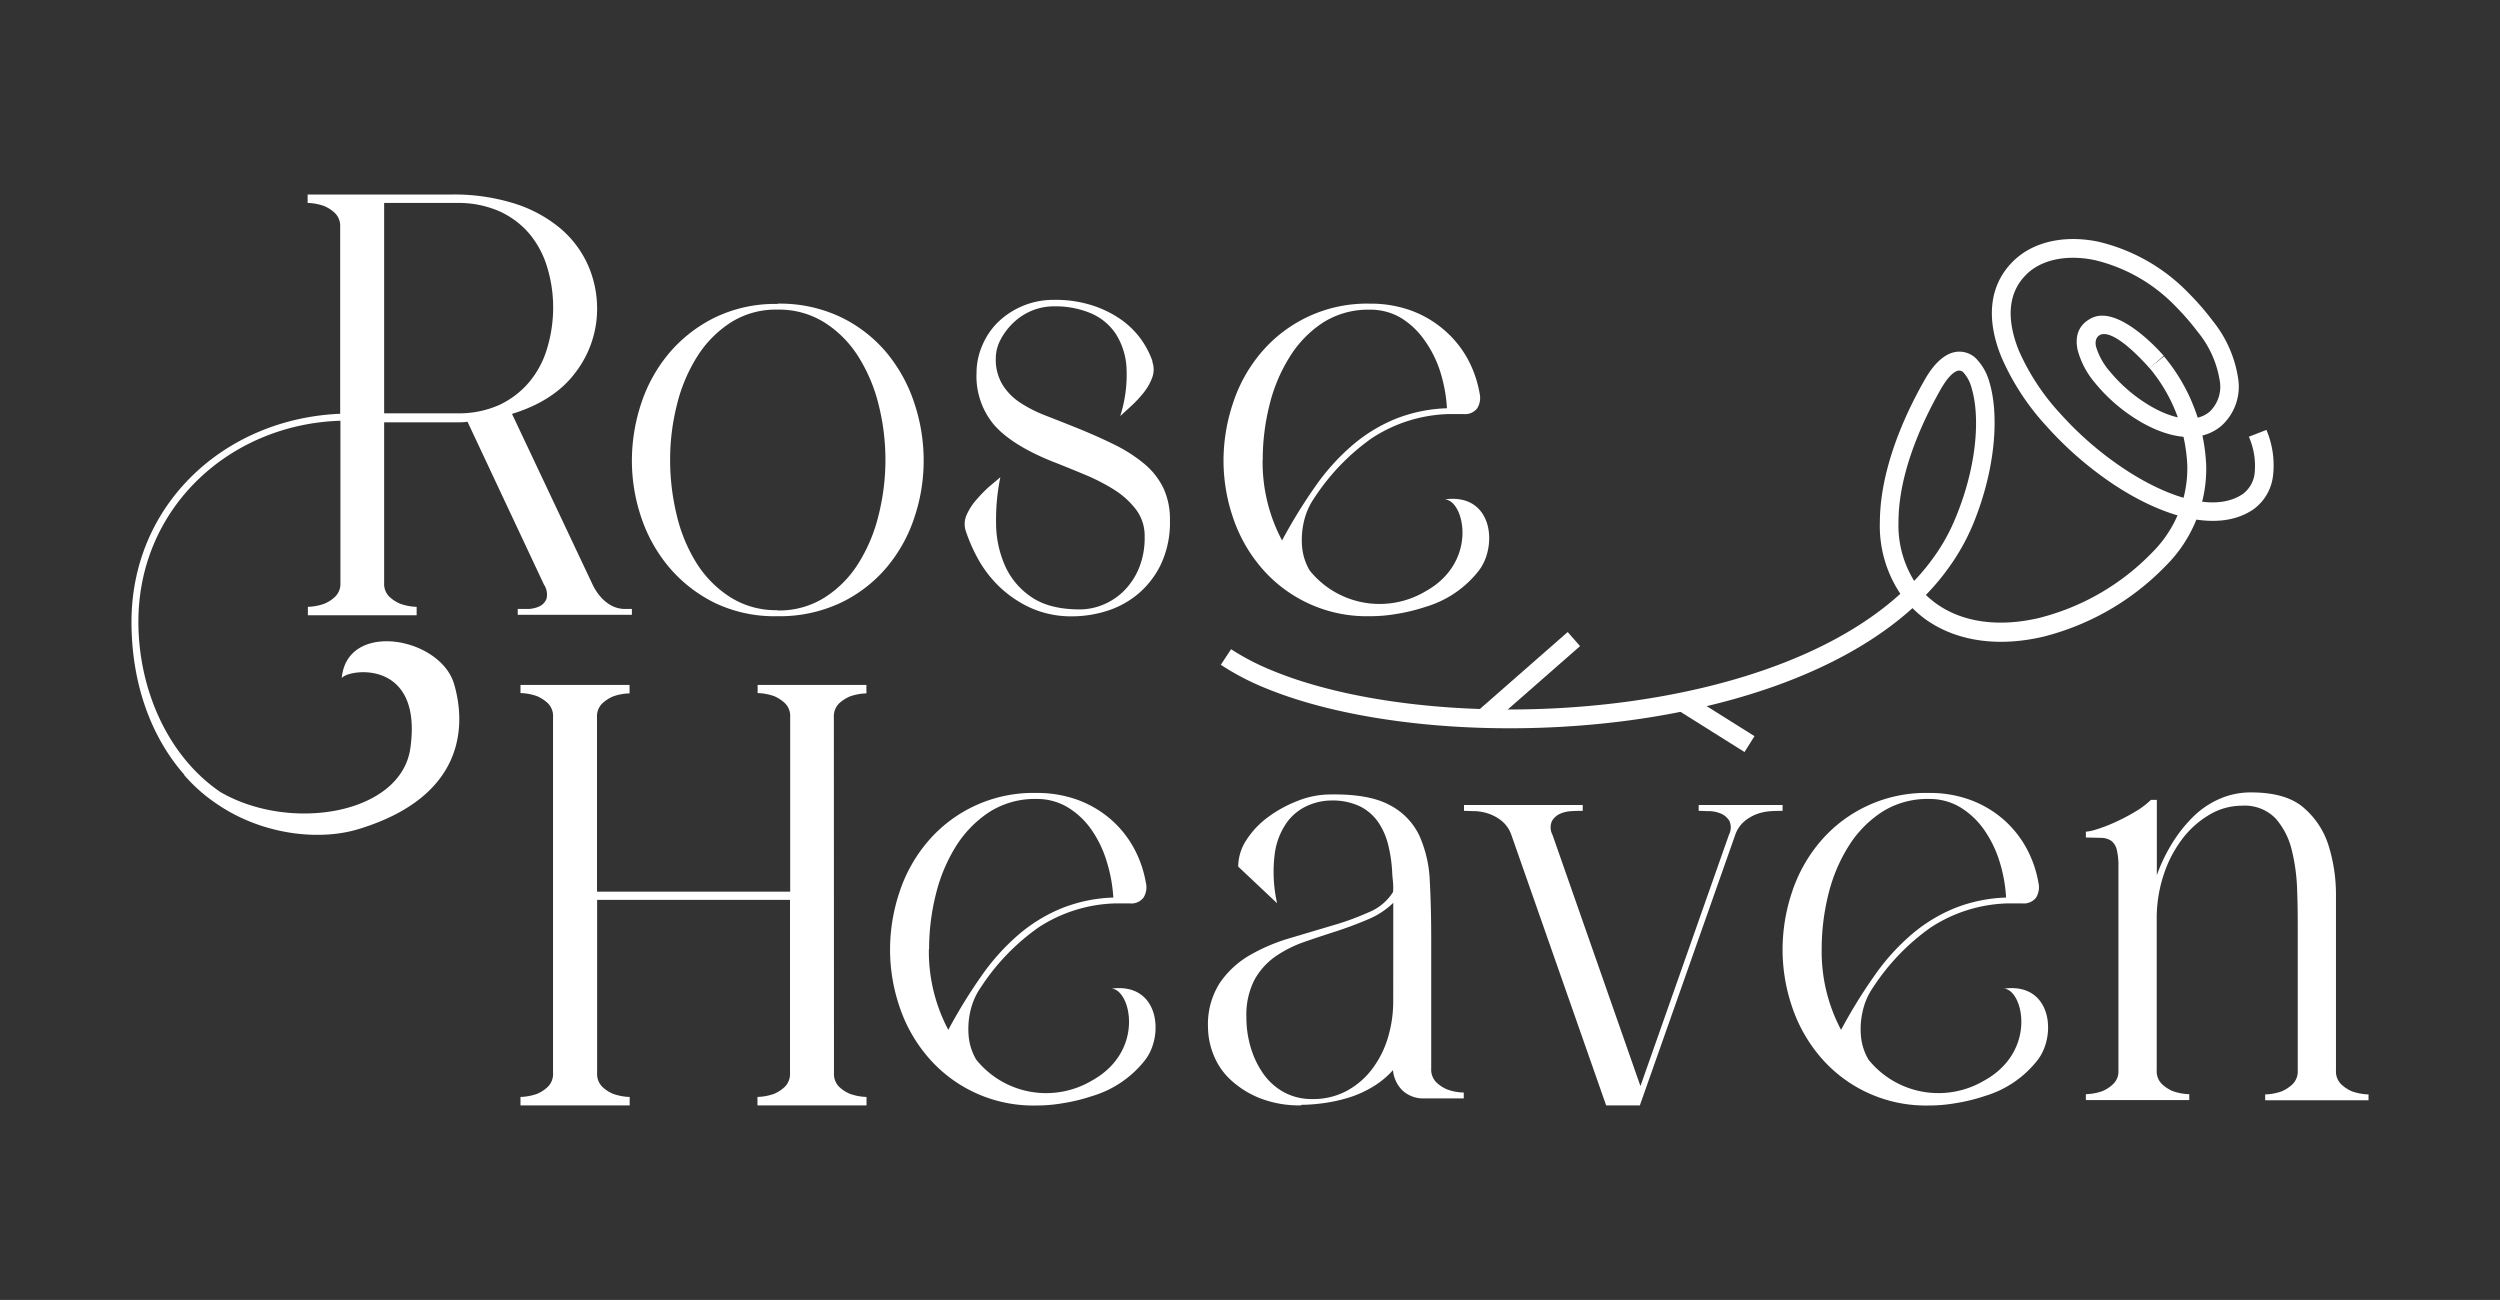 <svg viewBox="0 0 427.05 222.05" xmlns="http://www.w3.org/2000/svg" data-name="Layer 1" id="Layer_1"><rect x="0" y="0" width="427.05" height="222.05" fill="#333333" stroke="none"/><defs><style>.cls-1,.cls-2{fill:#fff;}.cls-2{fill-rule:evenodd;}</style></defs><title>RH LOGO</title><path d="M142.46,183.27a3.11,3.11,0,0,0,.87,2.37,6,6,0,0,0,1.91,1.23,9.26,9.26,0,0,0,2.78.51v1.44H129.39v-1.44a9.33,9.33,0,0,0,2.78-.51,6.06,6.06,0,0,0,1.9-1.23,3.12,3.12,0,0,0,.88-2.37V153.71H102v29.56a3.08,3.08,0,0,0,.88,2.37,6,6,0,0,0,1.9,1.23,9.26,9.26,0,0,0,2.78.51v1.44H88.91v-1.44a9.26,9.26,0,0,0,2.78-.51,6,6,0,0,0,1.9-1.23,3.08,3.08,0,0,0,.88-2.37V122.5a3.08,3.08,0,0,0-.88-2.37,6.31,6.31,0,0,0-1.9-1.23,9.26,9.26,0,0,0-2.78-.51V117h18.63v1.44a9.26,9.26,0,0,0-2.78.51,6.31,6.31,0,0,0-1.9,1.23,3.08,3.08,0,0,0-.88,2.37v29.77h33V122.5a3.12,3.12,0,0,0-.88-2.37,6.44,6.44,0,0,0-1.9-1.23,9.33,9.33,0,0,0-2.78-.51V117H148v1.44a9.26,9.26,0,0,0-2.78.51,6.36,6.36,0,0,0-1.91,1.23,3.11,3.11,0,0,0-.87,2.37Z" class="cls-1"></path><path d="M106.34,104a4.85,4.85,0,0,1-1.71-.46,6.58,6.58,0,0,1-1.76-1.29,9.11,9.11,0,0,1-1.65-2.41L87.46,70.7q7.32-2.25,10.93-7.19A17.86,17.86,0,0,0,102,52.74a18.43,18.43,0,0,0-1.56-7.45,17.66,17.66,0,0,0-4.64-6.21,22.9,22.9,0,0,0-7.75-4.26,34.35,34.35,0,0,0-11-1.59H52.55v1.44a9,9,0,0,1,2.78.51,6.06,6.06,0,0,1,1.9,1.23,3.09,3.09,0,0,1,.88,2.36V70.68c-19.8.83-35.65,15.51-35.65,35.56,0,9.92,3,19.24,9,26.07v.08a28,28,0,0,0,6.17,5.32l.11.08h0c7.79,5,17.16,5.77,23.46,3.85,19.31-5.86,18.08-19,16.37-24.79-2.38-8.08-18.35-10.88-19.19-1,.84-1.5,13.89-3.58,11.72,11.94-1.59,11.3-20.51,14.45-32.46,7.5-9-6.12-14-17.58-14-29.08,0-19.39,15.49-33.73,34.51-34.34V99.55a3.08,3.08,0,0,1-.88,2.36,6.06,6.06,0,0,1-1.9,1.23,9,9,0,0,1-2.78.52v1.44H71.17v-1.44a9,9,0,0,1-2.78-.52,6.06,6.06,0,0,1-1.9-1.23,3.07,3.07,0,0,1-.87-2.36V72.14H78.49a9.12,9.12,0,0,0,1.37-.1L92.92,99.86a3.08,3.08,0,0,1,.44,2.41,2.39,2.39,0,0,1-1.17,1.29,4.87,4.87,0,0,1-1.9.46c-.72,0-1.33,0-1.85,0v1h19.5v-1c-.52,0-1,0-1.6,0M78,70.6H65.62V34.67H78a17.35,17.35,0,0,1,7.32,1.43A14.58,14.58,0,0,1,90.49,40a16.26,16.26,0,0,1,3,5.7,23.54,23.54,0,0,1,1,6.83,24,24,0,0,1-1,6.88,16.14,16.14,0,0,1-3,5.75,15.06,15.06,0,0,1-5.17,4A16.9,16.9,0,0,1,78,70.6" class="cls-1"></path><path d="M222.28,188.82a18.44,18.44,0,0,1-7.07-1.23,16,16,0,0,1-5-3.14,11.57,11.57,0,0,1-2.93-4.31,12.9,12.9,0,0,1-.93-4.67,13.11,13.11,0,0,1,2-7.54,15.74,15.74,0,0,1,5.08-4.73,31.42,31.42,0,0,1,6.82-2.92l7.27-2.16a47,47,0,0,0,6.34-2.31,8.75,8.75,0,0,0,4.1-3.44,8.59,8.59,0,0,0,0-1.54c0-.2-.08-.75-.14-1.64a23.91,23.91,0,0,0-.64-4.67,12,12,0,0,0-1.7-4,8.32,8.32,0,0,0-3.17-2.78,11,11,0,0,0-5-1,10.22,10.22,0,0,0-3.8.82,8.76,8.76,0,0,0-3.61,2.82,12,12,0,0,0-2.14,5.39,24.51,24.51,0,0,0,.39,8.52l-6.64-6.26a8.32,8.32,0,0,1,1.42-4.57,14.83,14.83,0,0,1,3.7-3.9,21.64,21.64,0,0,1,5.08-2.77,15.08,15.08,0,0,1,5.51-1.08q6.63-.11,10.14,1.8a11.38,11.38,0,0,1,5.07,5.18,21,21,0,0,1,1.81,7.86q.24,4.56.24,9.8v22.18a3.07,3.07,0,0,0,.88,2.36,6,6,0,0,0,1.9,1.23,9,9,0,0,0,2.78.51v1h-6.73a5.25,5.25,0,0,1-3.66-1.28,5.56,5.56,0,0,1-1.7-3.55,15,15,0,0,1-3.71,3,18.73,18.73,0,0,1-4.2,1.8,27.43,27.43,0,0,1-4.19.87,29.68,29.68,0,0,1-3.61.26M238,154.22a13.72,13.72,0,0,1-4.3,2.82q-2.53,1.08-5.31,2c-1.85.59-3.71,1.2-5.56,1.85a20.42,20.42,0,0,0-5,2.52,11.86,11.86,0,0,0-3.56,4,13.08,13.08,0,0,0-1.36,6.37,17.71,17.71,0,0,0,.78,5.28,15.27,15.27,0,0,0,2.19,4.47,10.46,10.46,0,0,0,3.51,3.08,9.88,9.88,0,0,0,4.74,1.13,12.1,12.1,0,0,0,6-1.44,13.43,13.43,0,0,0,4.34-3.8,16.93,16.93,0,0,0,2.64-5.33,21.56,21.56,0,0,0,.88-6.06Z" class="cls-1"></path><path d="M132.81,51.87a24.17,24.17,0,0,1,10.83,2.31,23.55,23.55,0,0,1,7.8,6.06,26.25,26.25,0,0,1,4.73,8.57,30.82,30.82,0,0,1,1.61,9.86,30.28,30.28,0,0,1-1.61,9.8A25.52,25.52,0,0,1,151.39,97a23.53,23.53,0,0,1-7.85,6,24.45,24.45,0,0,1-10.73,2.26A23.64,23.64,0,0,1,122.13,103a24.28,24.28,0,0,1-7.8-6.06,26.07,26.07,0,0,1-4.78-8.52,30.26,30.26,0,0,1-1.61-9.7,31.09,31.09,0,0,1,1.61-9.86,26,26,0,0,1,4.78-8.57,24.28,24.28,0,0,1,7.8-6.06,23.64,23.64,0,0,1,10.68-2.31m0,52.36a14.58,14.58,0,0,0,8.05-2.21,18.51,18.51,0,0,0,5.75-5.8A27.76,27.76,0,0,0,150.08,88a38.71,38.71,0,0,0,0-18.89,27.76,27.76,0,0,0-3.47-8.21,18.51,18.51,0,0,0-5.75-5.8,14.58,14.58,0,0,0-8.05-2.21,14.31,14.31,0,0,0-8,2.21,18.82,18.82,0,0,0-5.71,5.8,27.74,27.74,0,0,0-3.46,8.21,38.34,38.34,0,0,0-1.17,9.45A39.77,39.77,0,0,0,115.6,88,27.16,27.16,0,0,0,119,96.22a18.65,18.65,0,0,0,5.76,5.8,14.57,14.57,0,0,0,8,2.21" class="cls-1"></path><path d="M196.82,61.73a4,4,0,0,1,0,2.77,9.11,9.11,0,0,1-1.46,2.57,19.64,19.64,0,0,1-2.1,2.26l-1.9,1.74a23.2,23.2,0,0,0,1.07-8.27A12,12,0,0,0,190.58,57a9.72,9.72,0,0,0-4.24-3.49,15.65,15.65,0,0,0-6.29-1.18,9.82,9.82,0,0,0-3.86.77,10.21,10.21,0,0,0-3.12,2.06A11,11,0,0,0,170.93,58a6.84,6.84,0,0,0-.83,3.23,8.28,8.28,0,0,0,1.17,4.52,10,10,0,0,0,3.07,3.08,22.76,22.76,0,0,0,4.15,2.11c1.49.58,2.92,1.14,4.29,1.69,2.79,1.1,5.27,2.18,7.41,3.24a25.41,25.41,0,0,1,5.36,3.43,12.38,12.38,0,0,1,3.22,4.16,12.62,12.62,0,0,1,1.08,5.39,16.88,16.88,0,0,1-1.52,7.5,15.24,15.24,0,0,1-3.9,5.08,15.51,15.51,0,0,1-5.36,2.93,19.74,19.74,0,0,1-5.8.92,16.87,16.87,0,0,1-7.32-1.49,19.46,19.46,0,0,1-5.36-3.69A20.09,20.09,0,0,1,167,95.35a28.47,28.47,0,0,1-2-4.57,3.81,3.81,0,0,1,.14-2.87,10,10,0,0,1,1.76-2.67A23.6,23.6,0,0,1,169.12,83c.78-.65,1.37-1.14,1.76-1.49a36.11,36.11,0,0,0-.73,7.81,18.11,18.11,0,0,0,1.51,7.28,12.64,12.64,0,0,0,4.53,5.39q3.08,2.12,8.34,2.11a10.4,10.4,0,0,0,3.81-.77,10.9,10.9,0,0,0,3.56-2.31,11.9,11.9,0,0,0,2.63-3.9,13.61,13.61,0,0,0,1-5.44,7.45,7.45,0,0,0-1.46-4.62,14.1,14.1,0,0,0-3.8-3.44A33.89,33.89,0,0,0,185.12,81q-2.84-1.19-5.46-2.21-6.84-2.77-9.85-6.21a12.93,12.93,0,0,1-3-8.88,11.86,11.86,0,0,1,1-4.73,12.16,12.16,0,0,1,2.73-4,13.63,13.63,0,0,1,9.56-3.75,20.53,20.53,0,0,1,6.43.93,18.41,18.41,0,0,1,4.93,2.41,14.46,14.46,0,0,1,3.41,3.34,15,15,0,0,1,2,3.8" class="cls-1"></path><path d="M392.5,182.76V159.25c0-2.19,0-4.55-.1-7.08a32.12,32.12,0,0,0-.93-7,12.53,12.53,0,0,0-2.78-5.39,7.37,7.37,0,0,0-5.75-2.15,10.85,10.85,0,0,0-5.61,1.59,16,16,0,0,0-4.68,4.26,20.77,20.77,0,0,0-3.12,6.16,23.64,23.64,0,0,0-1.12,7.29v25.87a3.07,3.07,0,0,0,.87,2.36,6.2,6.2,0,0,0,1.91,1.24,9.26,9.26,0,0,0,2.78.51v1H356.31v-1a9.26,9.26,0,0,0,2.78-.51,6,6,0,0,0,1.9-1.24,3,3,0,0,0,.88-2.36V148a11.33,11.33,0,0,0-.29-2.88,2.74,2.74,0,0,0-.93-1.49,3.2,3.2,0,0,0-1.7-.51c-.72,0-1.6-.05-2.64-.05v-1a7.77,7.77,0,0,0,1.86-.41,25.39,25.39,0,0,0,3.07-1.18,31.6,31.6,0,0,0,3.36-1.75,14.16,14.16,0,0,0,2.83-2.1h1V149.5a28.75,28.75,0,0,1,2.68-5.55,23.9,23.9,0,0,1,3.61-4.51,14.9,14.9,0,0,1,4.48-3,13.21,13.21,0,0,1,5.32-1.08q6,0,9,2.62a14,14,0,0,1,4.25,6.47,28,28,0,0,1,1.26,8.21c0,2.91,0,5.56,0,8v22.18a3.08,3.08,0,0,0,.88,2.36,6.16,6.16,0,0,0,1.9,1.24,9.33,9.33,0,0,0,2.78.51v1H386.94v-1a9.33,9.33,0,0,0,2.78-.51,6.28,6.28,0,0,0,1.9-1.24,3.08,3.08,0,0,0,.88-2.36" class="cls-1"></path><path d="M280.22,185.53l15.11-42.91a2.76,2.76,0,0,0,.1-2.36,3.14,3.14,0,0,0-1.36-1.24,5.49,5.49,0,0,0-2-.46c-.75,0-1.39-.05-1.9-.05v-1H304.5v1c-.52,0-1.17,0-1.95.05a8.44,8.44,0,0,0-2.34.46,7.48,7.48,0,0,0-2.19,1.24,5.33,5.33,0,0,0-1.61,2.36l-16.29,46.2h-5.76l-16.19-46.2a5.33,5.33,0,0,0-1.61-2.36,7.48,7.48,0,0,0-2.19-1.24,8.44,8.44,0,0,0-2.34-.46c-.78,0-1.43-.05-1.95-.05v-1h20.28v1c-.52,0-1.15,0-1.9.05a5.49,5.49,0,0,0-2,.46,3.08,3.08,0,0,0-1.36,1.24,2.73,2.73,0,0,0,.1,2.36Z" class="cls-1"></path><path d="M246.75,85.31c3.35,0,5.94,10.68-3.33,15.75a15.33,15.33,0,0,1-19.7-3.61,9.62,9.62,0,0,1-1.27-3.79,13.66,13.66,0,0,1,.24-4.37A11.59,11.59,0,0,1,224.55,85a37.55,37.55,0,0,1,9.8-10.16,25.17,25.17,0,0,1,13.12-4.11H250a2.62,2.62,0,0,0,2.35-1,3.41,3.41,0,0,0,.39-2.57,19.11,19.11,0,0,0-2.15-6.06,17.88,17.88,0,0,0-4-4.82,18.23,18.23,0,0,0-5.56-3.24A20.28,20.28,0,0,0,234,51.87a23.65,23.65,0,0,0-18.58,8.37,25.65,25.65,0,0,0-4.78,8.57A31,31,0,0,0,209,78.67a30.26,30.26,0,0,0,1.61,9.7,25.72,25.72,0,0,0,4.78,8.52A23.65,23.65,0,0,0,234,105.26a26,26,0,0,0,4.55-.39,30.77,30.77,0,0,0,5-1.22,17.94,17.94,0,0,0,9.09-6.21c3.25-4.28,2.32-13.27-5.86-12.13m-31.08-6.74a38.34,38.34,0,0,1,1.17-9.45,27.76,27.76,0,0,1,3.47-8.21A18.83,18.83,0,0,1,226,55.1a14.42,14.42,0,0,1,8-2.2,10.21,10.21,0,0,1,5.27,1.38,13.44,13.44,0,0,1,4,3.75A19.16,19.16,0,0,1,246,63.42a26,26,0,0,1,1.17,6.32,26,26,0,0,0-8.73,1.79A27,27,0,0,0,231.08,76a37.71,37.71,0,0,0-6.34,7A90.18,90.18,0,0,0,219,92.32a28.53,28.53,0,0,1-3.32-13.75" class="cls-1"></path><path d="M189.79,168.87c3.35,0,5.94,10.68-3.33,15.75a15.33,15.33,0,0,1-19.7-3.61,9.62,9.62,0,0,1-1.27-3.79,13.66,13.66,0,0,1,.24-4.37,11.59,11.59,0,0,1,1.86-4.26,37.55,37.55,0,0,1,9.8-10.16,25.17,25.17,0,0,1,13.12-4.11H193a2.59,2.59,0,0,0,2.34-1,3.32,3.32,0,0,0,.39-2.57,19.09,19.09,0,0,0-2.14-6.06,17.88,17.88,0,0,0-3.95-4.82,18.35,18.35,0,0,0-5.56-3.24,20.32,20.32,0,0,0-7.07-1.18,23.65,23.65,0,0,0-18.58,8.37,25.65,25.65,0,0,0-4.78,8.57,31,31,0,0,0-1.61,9.86,30.26,30.26,0,0,0,1.61,9.7,25.72,25.72,0,0,0,4.78,8.52,23.65,23.65,0,0,0,18.58,8.37,26,26,0,0,0,4.55-.39,30.77,30.77,0,0,0,5-1.22,17.94,17.94,0,0,0,9.09-6.21c3.25-4.28,2.32-13.27-5.86-12.13m-31.08-6.74a38.34,38.34,0,0,1,1.17-9.45,28,28,0,0,1,3.46-8.21,19,19,0,0,1,5.71-5.81,14.42,14.42,0,0,1,8-2.2,10.15,10.15,0,0,1,5.26,1.38,13.47,13.47,0,0,1,4.05,3.75A19.14,19.14,0,0,1,189,147a26,26,0,0,1,1.18,6.32,26,26,0,0,0-8.73,1.79,27,27,0,0,0-7.37,4.47,37.71,37.71,0,0,0-6.34,7,88.49,88.49,0,0,0-5.75,9.34,28.53,28.53,0,0,1-3.32-13.75" class="cls-1"></path><path d="M342.22,168.87c3.35,0,5.93,10.68-3.34,15.75a15.34,15.34,0,0,1-19.7-3.61,9.62,9.62,0,0,1-1.27-3.79,13.39,13.39,0,0,1,.25-4.37,11.41,11.41,0,0,1,1.85-4.26,37.7,37.7,0,0,1,9.8-10.16,25.17,25.17,0,0,1,13.12-4.11h2.54a2.62,2.62,0,0,0,2.34-1,3.41,3.41,0,0,0,.39-2.57,19.11,19.11,0,0,0-2.15-6.06,17.88,17.88,0,0,0-3.95-4.82,18.23,18.23,0,0,0-5.56-3.24,20.28,20.28,0,0,0-7.07-1.18,23.65,23.65,0,0,0-18.58,8.37,25.83,25.83,0,0,0-4.78,8.57,31,31,0,0,0-1.61,9.86,30.26,30.26,0,0,0,1.61,9.7,25.89,25.89,0,0,0,4.78,8.52,23.65,23.65,0,0,0,18.58,8.37,26,26,0,0,0,4.55-.39,30.51,30.51,0,0,0,5-1.22,17.88,17.88,0,0,0,9.09-6.21c3.25-4.28,2.32-13.27-5.85-12.13m-31.08-6.74a38.82,38.82,0,0,1,1.16-9.45,28,28,0,0,1,3.47-8.21,18.94,18.94,0,0,1,5.7-5.81,14.42,14.42,0,0,1,8-2.2,10.19,10.19,0,0,1,5.27,1.38,13.59,13.59,0,0,1,4.05,3.75,19.41,19.41,0,0,1,2.68,5.39,25.49,25.49,0,0,1,1.17,6.32,26,26,0,0,0-8.73,1.79,27,27,0,0,0-7.36,4.47,37.37,37.37,0,0,0-6.34,7,88.49,88.49,0,0,0-5.76,9.34,28.52,28.52,0,0,1-3.31-13.75" class="cls-1"></path><path d="M369.61,60.78s-7.58-8.9-12.38-6.42c-2.24,1.15-2.85,3.16-2.3,5.54a14.57,14.57,0,0,0,3,5.58,28.83,28.83,0,0,0,5.47,5.11c5.26,3.79,11.77,5.79,16.07,2.14a9,9,0,0,0,2.84-8.14A20.42,20.42,0,0,0,378,54.84a44.31,44.31,0,0,0-4-4.63,31.47,31.47,0,0,0-15.59-8.93c-5.22-1.07-10-.19-13.31,2.3a12,12,0,0,0-1.25,1.08C339.5,49,339.4,55,341.92,61.09a42.22,42.22,0,0,0,7.72,11.77A60.65,60.65,0,0,0,361,82.72c8.66,5.74,18,8.36,23.95,4.27a8.25,8.25,0,0,0,3.34-5.83,15.47,15.47,0,0,0-1.14-7.72l-3,1.16a12.43,12.43,0,0,1,1,6.12,5.13,5.13,0,0,1-2,3.64c-4.67,3.24-12.71.76-20.36-4.31A57.18,57.18,0,0,1,352,70.72a39,39,0,0,1-7.15-10.85c-2-5-2.05-9.65,1.25-12.94a8.21,8.21,0,0,1,.9-.79c2.59-1.94,6.45-2.61,10.77-1.72a28.23,28.23,0,0,1,13.95,8,41.63,41.63,0,0,1,3.71,4.29A17.36,17.36,0,0,1,379.17,65a5.86,5.86,0,0,1-1.73,5.33c-2.94,2.49-7.93.74-12.13-2.29a26.12,26.12,0,0,1-4.86-4.53,11.59,11.59,0,0,1-2.4-4.28c-.21-.9,0-1.63.64-2,2.54-1.31,8.48,5.65,8.5,5.67Z" class="cls-2"></path><path d="M367.17,62.85a27.84,27.84,0,0,1,6.47,16.83,20.31,20.31,0,0,1-6,14.69,40.66,40.66,0,0,1-19.41,11.21c-6.37,1.48-12.62.93-17.35-2.38a16.35,16.35,0,0,1-1.9-1.57,41,41,0,0,0,4.76-5.9,36.75,36.75,0,0,0,3.34-6.28c4-9.8,4.33-18.92,2.77-24.1a9.31,9.31,0,0,0-2.13-3.93,4.05,4.05,0,0,0-3.87-1.26c-1.68.36-3.45,1.85-5.08,4.73-4.78,8.4-7.61,16.89-7.65,24.22a20.82,20.82,0,0,0,3.5,12.32c-11,10-28.18,15.89-46.28,18.38-22.35,3.07-46,.91-60.92-5.23a42,42,0,0,1-7.13-3.68l-1.75,2.66a44,44,0,0,0,7.66,4c15.42,6.34,39.69,8.58,62.59,5.43,18.62-2.56,36.39-8.7,47.9-19.11a18.86,18.86,0,0,0,2.35,2c5.55,3.88,12.71,4.57,19.91,2.9a44.08,44.08,0,0,0,21-12.12,23.43,23.43,0,0,0,6.92-16.94,31.14,31.14,0,0,0-7.21-18.84Zm-40.24,36.3a18,18,0,0,1-2.63-10c0-6.77,2.71-14.72,7.22-22.66,1.15-2,2.15-3,3-3.18a1.06,1.06,0,0,1,.94.39,6.27,6.27,0,0,1,1.33,2.59c1.4,4.62,1.06,12.89-2.67,22a33.11,33.11,0,0,1-3,5.74,38.06,38.06,0,0,1-4.12,5.18" class="cls-2"></path><rect transform="translate(-11.67 200.84) rotate(-41.23)" height="3.2" width="20.6" y="114.34" x="250.79" class="cls-1"></rect><rect transform="translate(32.68 306.08) rotate(-57.88)" height="13.56" width="3.2" y="116.71" x="291.5" class="cls-1"></rect></svg>